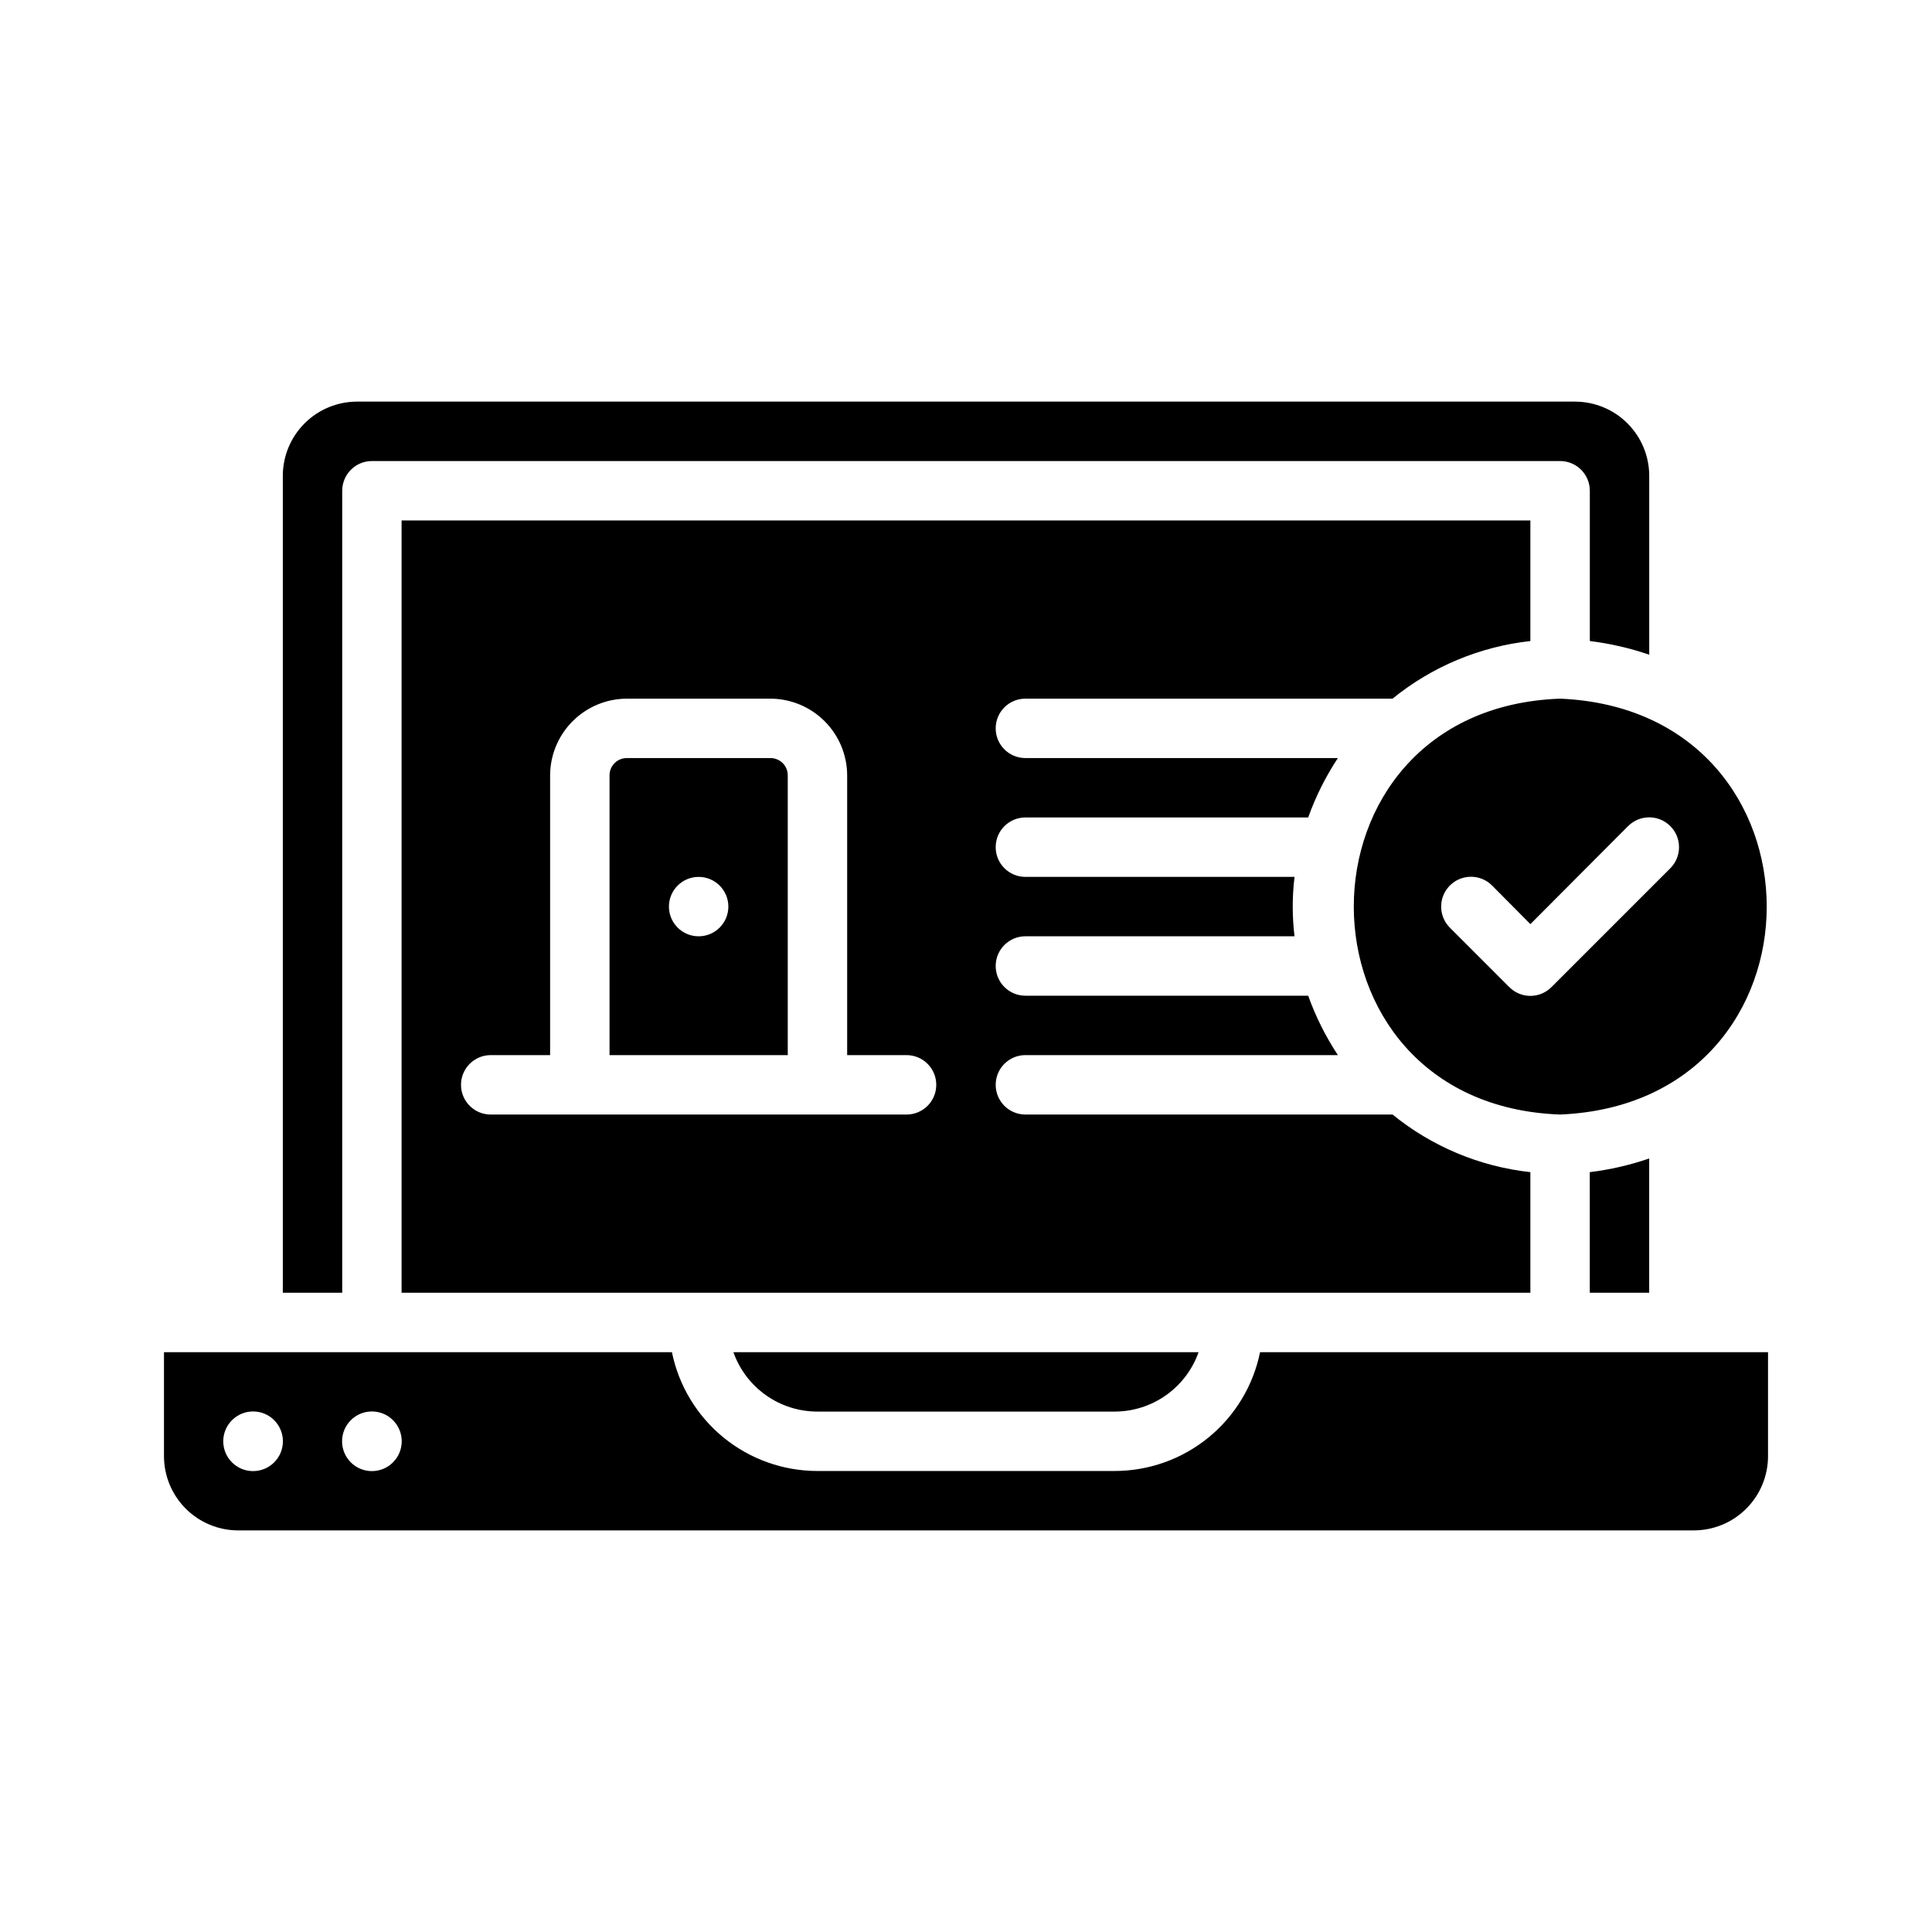 <?xml version="1.0" encoding="UTF-8"?>
<!-- Uploaded to: ICON Repo, www.iconrepo.com, Generator: ICON Repo Mixer Tools -->
<svg fill="#000000" width="800px" height="800px" version="1.1" viewBox="144 144 512 512" xmlns="http://www.w3.org/2000/svg">
 <path d="m477.93 502.34c-1.812 8.891-6.644 16.879-13.672 22.617-7.031 5.738-15.824 8.871-24.898 8.871h-78.723c-9.07 0-17.867-3.133-24.898-8.871-7.027-5.738-11.859-13.727-13.672-22.617h-134.61v27.551c0 5.219 2.074 10.227 5.766 13.918 3.691 3.688 8.695 5.762 13.914 5.762h385.73c5.219 0 10.227-2.074 13.914-5.762 3.691-3.691 5.766-8.699 5.766-13.918v-27.551zm-261.27 29.203c-3.086 3.086-8.094 3.086-11.18 0-3.086-3.086-3.086-8.09 0-11.176 3.086-3.09 8.094-3.09 11.18 0 3.086 3.086 3.086 8.09 0 11.176zm31.488 0c-3.09 3.086-8.094 3.086-11.18 0-3.086-3.086-3.086-8.09 0-11.176 3.086-3.09 8.09-3.09 11.18 0 3.086 3.086 3.086 8.09 0 11.176zm313.23-281.11h-322.75c-5.219 0-10.223 2.074-13.914 5.766-3.691 3.691-5.766 8.695-5.766 13.914v216.48h15.742l0.004-212.54c0-4.348 3.523-7.871 7.871-7.871h314.88c2.09 0 4.09 0.828 5.566 2.305 1.477 1.477 2.309 3.477 2.309 5.566v39.832c5.359 0.652 10.637 1.867 15.742 3.621v-47.234c0.043-5.246-2.012-10.289-5.707-14.016-3.695-3.727-8.727-5.82-13.973-5.82zm-3.938 78.719c-72.895 2.598-72.895 107.61 0 110.21 73.055-3.066 72.977-107.14 0-110.21zm29.207 44.949-31.488 31.488c-1.477 1.492-3.492 2.332-5.59 2.332s-4.109-0.84-5.59-2.332l-15.742-15.742c-3.086-3.086-3.086-8.09 0-11.18 3.086-3.086 8.09-3.086 11.176 0l10.156 10.234 25.898-25.977c3.086-3.086 8.094-3.086 11.18 0 3.086 3.086 3.086 8.09 0 11.176zm-248.29 128.24c1.629 4.606 4.648 8.594 8.637 11.414 3.988 2.82 8.758 4.332 13.641 4.328h78.723c4.887 0.004 9.652-1.508 13.641-4.328 3.992-2.82 7.008-6.809 8.637-11.414zm9.762-157.44h-37.941c-1.238-0.023-2.434 0.461-3.309 1.336s-1.359 2.07-1.336 3.309v74.074h47.23v-74.074c0.023-1.238-0.461-2.434-1.336-3.309s-2.07-1.359-3.309-1.336zm-18.973 47.23c-4.348 0-7.871-3.523-7.871-7.871s3.523-7.871 7.871-7.871c4.348 0 7.875 3.523 7.875 7.871s-3.527 7.871-7.875 7.871zm18.973-47.23h-37.941c-1.238-0.023-2.434 0.461-3.309 1.336s-1.359 2.07-1.336 3.309v74.074h47.23v-74.074c0.023-1.238-0.461-2.434-1.336-3.309s-2.07-1.359-3.309-1.336zm-18.973 47.23c-4.348 0-7.871-3.523-7.871-7.871s3.523-7.871 7.871-7.871c4.348 0 7.875 3.523 7.875 7.871s-3.527 7.871-7.875 7.871zm18.973-47.23h-37.941c-1.238-0.023-2.434 0.461-3.309 1.336s-1.359 2.07-1.336 3.309v74.074h47.23v-74.074c0.023-1.238-0.461-2.434-1.336-3.309s-2.07-1.359-3.309-1.336zm-18.973 47.23c-4.348 0-7.871-3.523-7.871-7.871s3.523-7.871 7.871-7.871c4.348 0 7.875 3.523 7.875 7.871s-3.527 7.871-7.875 7.871zm18.973-47.23h-37.941c-1.238-0.023-2.434 0.461-3.309 1.336s-1.359 2.07-1.336 3.309v74.074h47.23v-74.074c0.023-1.238-0.461-2.434-1.336-3.309s-2.07-1.359-3.309-1.336zm-18.973 47.23c-4.348 0-7.871-3.523-7.871-7.871s3.523-7.871 7.871-7.871c4.348 0 7.875 3.523 7.875 7.871s-3.527 7.871-7.875 7.871zm86.594-62.977h97.297c10.453-8.5 23.137-13.801 36.527-15.27v-31.961h-299.14v204.67h299.14v-31.961c-13.391-1.469-26.074-6.769-36.527-15.27h-97.297c-4.348 0-7.871-3.523-7.871-7.871 0-4.348 3.523-7.875 7.871-7.875h82.812c-3.242-4.914-5.887-10.199-7.871-15.742h-74.941c-4.348 0-7.871-3.523-7.871-7.871s3.523-7.875 7.871-7.875h71.32c-0.629-5.227-0.629-10.512 0-15.742h-71.32c-4.348 0-7.871-3.523-7.871-7.871 0-4.348 3.523-7.875 7.871-7.875h74.941c1.984-5.543 4.629-10.828 7.871-15.742h-82.812c-4.348 0-7.871-3.523-7.871-7.871 0-4.348 3.523-7.875 7.871-7.875zm-31.488 110.21h-110.21c-4.348 0-7.871-3.523-7.871-7.871 0-4.348 3.523-7.875 7.871-7.875h15.742v-74.074c0-5.406 2.148-10.594 5.973-14.418 3.824-3.824 9.008-5.973 14.418-5.973h37.941c5.406 0 10.594 2.148 14.418 5.973 3.824 3.824 5.973 9.012 5.973 14.418v74.074h15.742c4.348 0 7.871 3.527 7.871 7.875 0 4.348-3.523 7.871-7.871 7.871zm-36.133-94.465h-37.941c-1.238-0.023-2.434 0.461-3.309 1.336s-1.359 2.07-1.336 3.309v74.074h47.23v-74.074c0.023-1.238-0.461-2.434-1.336-3.309s-2.07-1.359-3.309-1.336zm-18.973 47.23c-4.348 0-7.871-3.523-7.871-7.871s3.523-7.871 7.871-7.871c4.348 0 7.875 3.523 7.875 7.871s-3.527 7.871-7.875 7.871zm18.973-47.23h-37.941c-1.238-0.023-2.434 0.461-3.309 1.336s-1.359 2.07-1.336 3.309v74.074h47.23v-74.074c0.023-1.238-0.461-2.434-1.336-3.309s-2.07-1.359-3.309-1.336zm-18.973 47.23c-4.348 0-7.871-3.523-7.871-7.871s3.523-7.871 7.871-7.871c4.348 0 7.875 3.523 7.875 7.871s-3.527 7.871-7.875 7.871zm18.973-47.23h-37.941c-1.238-0.023-2.434 0.461-3.309 1.336s-1.359 2.07-1.336 3.309v74.074h47.23v-74.074c0.023-1.238-0.461-2.434-1.336-3.309s-2.07-1.359-3.309-1.336zm-18.973 47.23c-4.348 0-7.871-3.523-7.871-7.871s3.523-7.871 7.871-7.871c4.348 0 7.875 3.523 7.875 7.871s-3.527 7.871-7.875 7.871zm236.16 62.504 0.004 31.961h15.742v-35.582c-5.106 1.754-10.383 2.969-15.742 3.621z"/>
</svg>